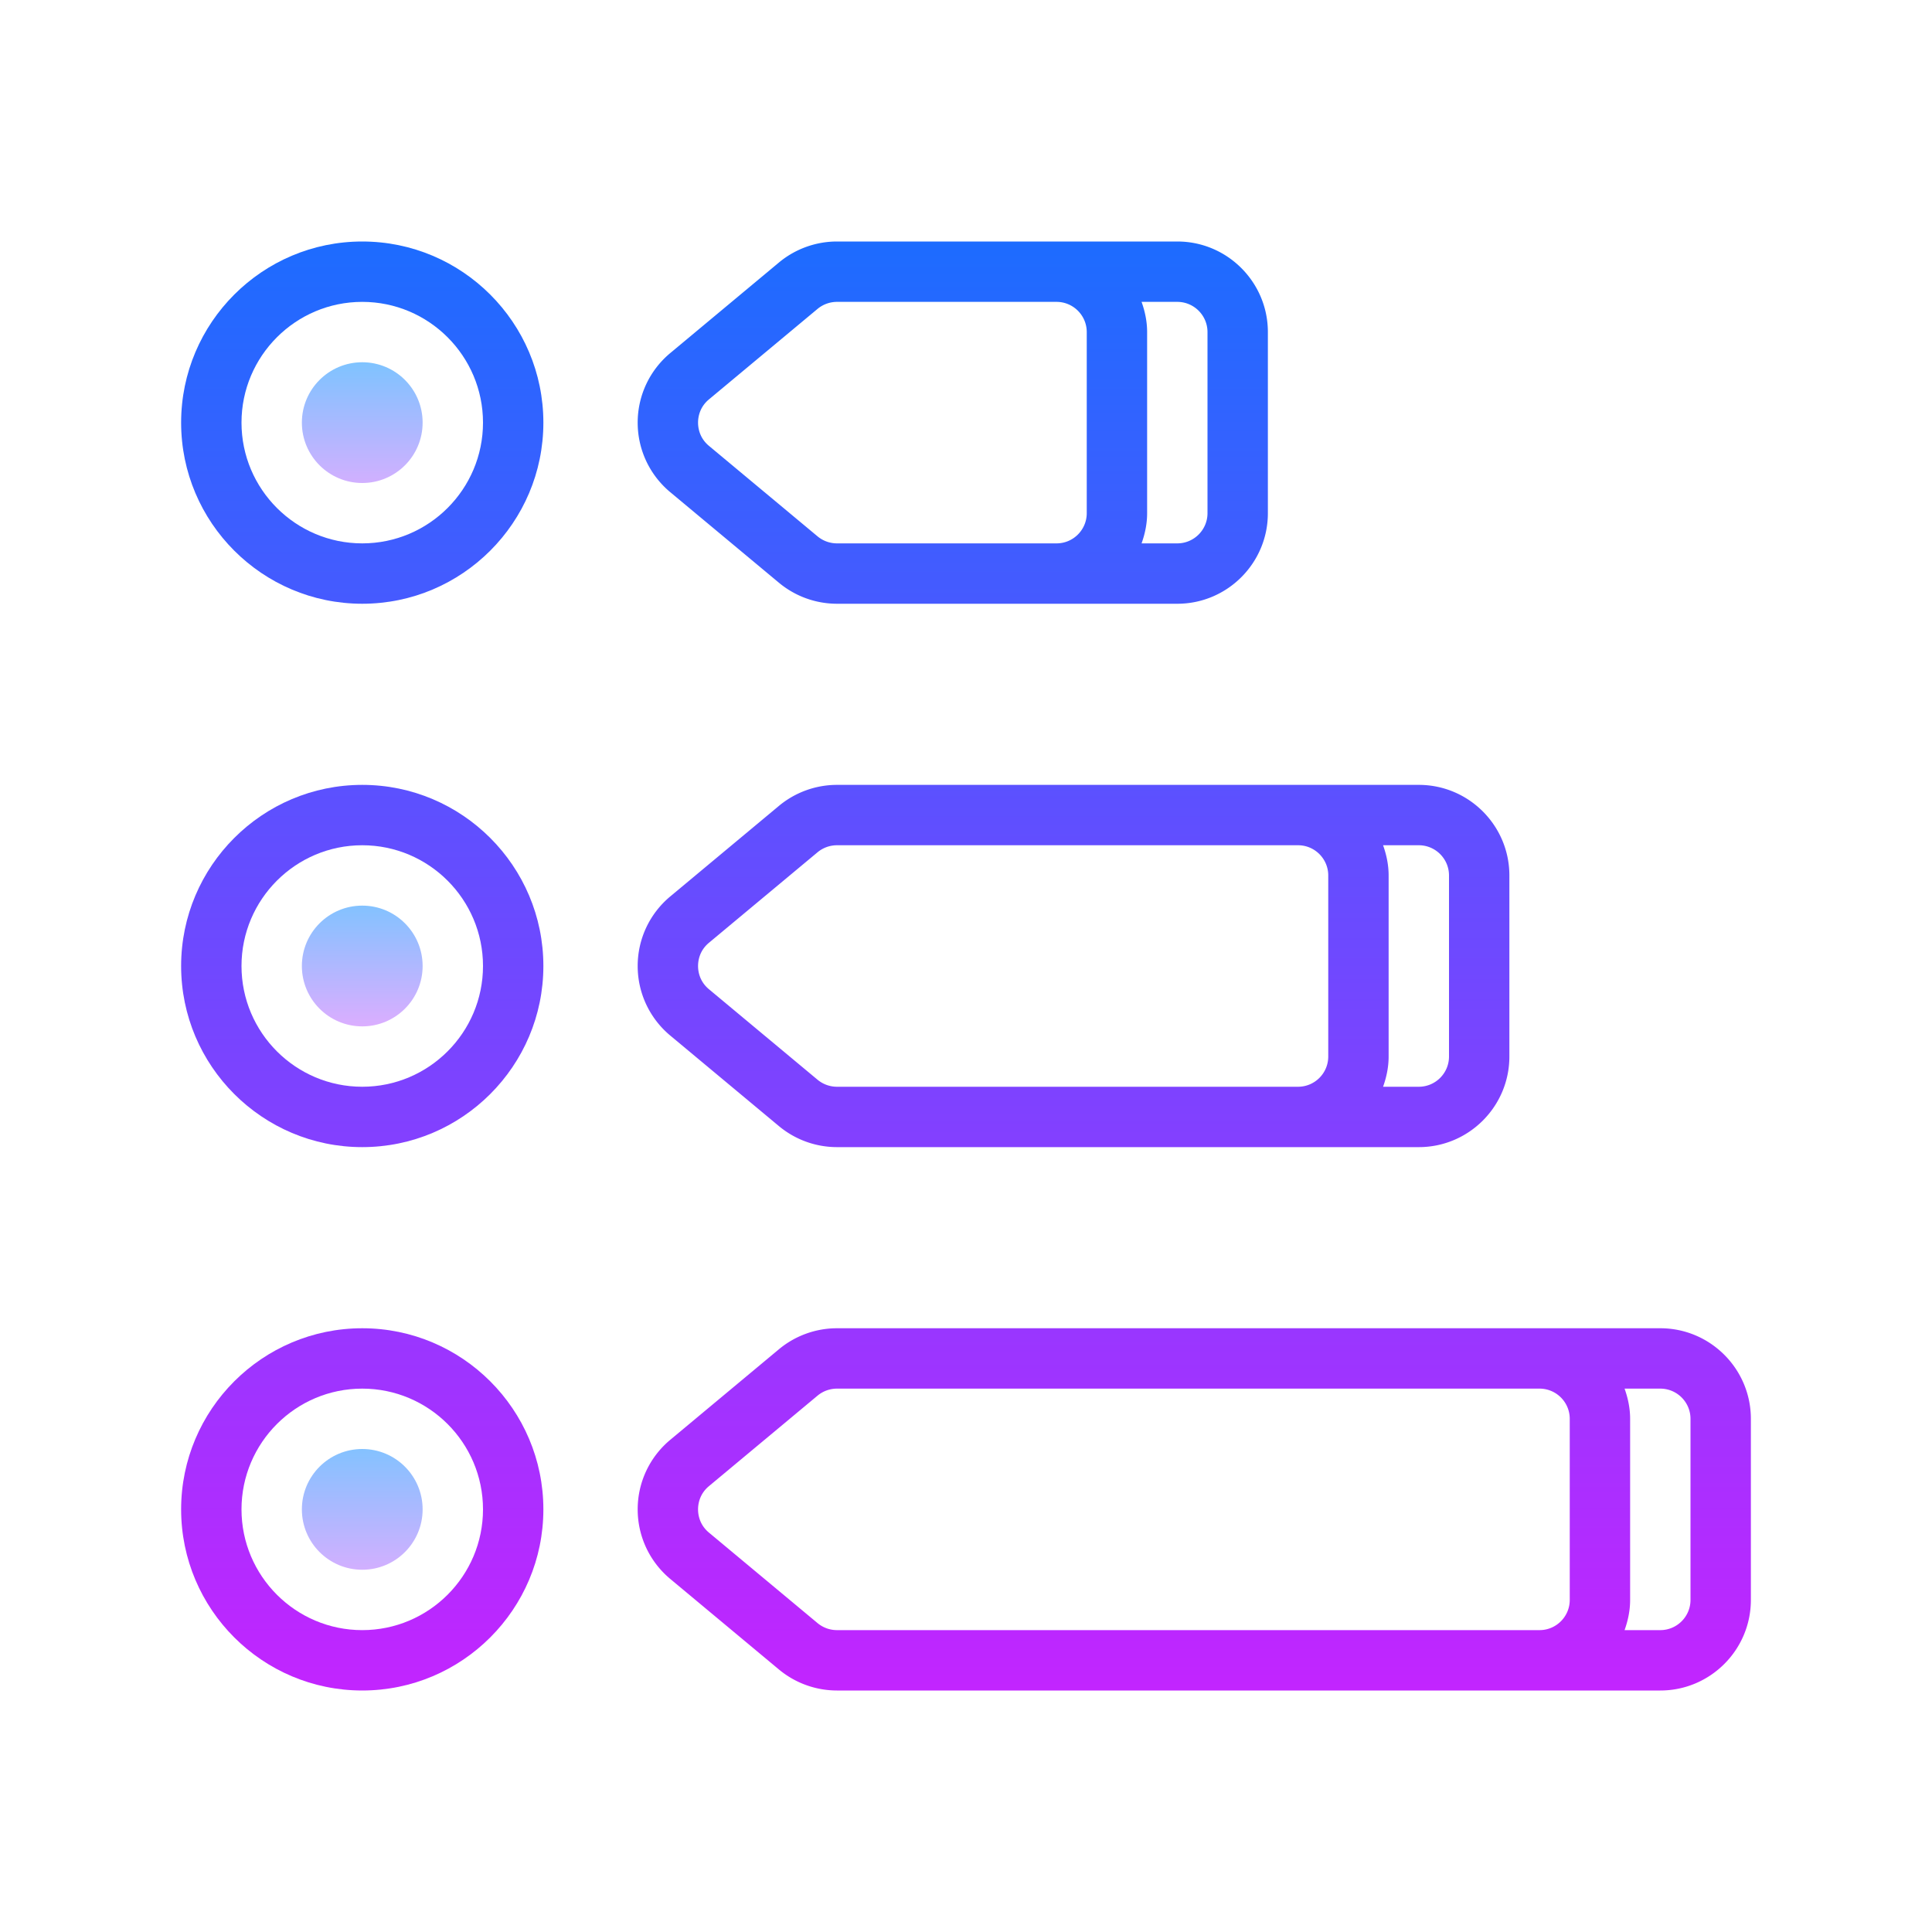 <svg xmlns="http://www.w3.org/2000/svg" viewBox="0 0 64 64"><linearGradient id="a" gradientUnits="userSpaceOnUse" x1="12" y1="11.167" x2="12" y2="17" spreadMethod="reflect"><stop offset="0" stop-color="#6dc7ff"/><stop offset="1" stop-color="#e6abff"/></linearGradient><circle cx="12" cy="14" r="2" fill="url(#a)"/><linearGradient id="b" gradientUnits="userSpaceOnUse" x1="12" y1="29" x2="12" y2="34.5" spreadMethod="reflect"><stop offset="0" stop-color="#6dc7ff"/><stop offset="1" stop-color="#e6abff"/></linearGradient><circle cx="12" cy="32" r="2" fill="url(#b)"/><linearGradient id="c" gradientUnits="userSpaceOnUse" x1="12" y1="46.833" x2="12" y2="53.009" spreadMethod="reflect"><stop offset="0" stop-color="#6dc7ff"/><stop offset="1" stop-color="#e6abff"/></linearGradient><circle cx="12" cy="50" r="2" fill="url(#c)"/><linearGradient id="d" gradientUnits="userSpaceOnUse" x1="31.562" y1="7.167" x2="31.562" y2="57.68" spreadMethod="reflect"><stop offset="0" stop-color="#1a6dff"/><stop offset="1" stop-color="#c822ff"/></linearGradient><path d="M25.802 19.303a3.007 3.007 0 0 0 1.923.697H39c1.654 0 3-1.346 3-3v-6c0-1.654-1.346-3-3-3H27.725c-.702 0-1.385.248-1.922.696l-3.599 2.999c-.686.572-1.08 1.412-1.08 2.305s.394 1.733 1.08 2.305l3.598 2.998zM40 11v6c0 .551-.449 1-1 1h-1.184c.112-.314.184-.648.184-1v-6c0-.352-.072-.686-.184-1H39c.551 0 1 .449 1 1zm-16.516 2.231l3.599-2.999a1.01 1.01 0 0 1 .642-.232H35c.551 0 1 .449 1 1v6c0 .551-.449 1-1 1h-7.275a1.01 1.01 0 0 1-.642-.232l-3.599-2.999c-.313-.261-.36-.594-.36-.769s.047-.508.36-.769z" fill="url(#d)"/><linearGradient id="e" gradientUnits="userSpaceOnUse" x1="12" y1="7.167" x2="12" y2="57.68" spreadMethod="reflect"><stop offset="0" stop-color="#1a6dff"/><stop offset="1" stop-color="#c822ff"/></linearGradient><path d="M12 8c-3.309 0-6 2.691-6 6s2.691 6 6 6 6-2.691 6-6-2.691-6-6-6zm0 10c-2.206 0-4-1.794-4-4s1.794-4 4-4 4 1.794 4 4-1.794 4-4 4z" fill="url(#e)"/><linearGradient id="f" gradientUnits="userSpaceOnUse" x1="35.562" y1="7.167" x2="35.562" y2="57.68" spreadMethod="reflect"><stop offset="0" stop-color="#1a6dff"/><stop offset="1" stop-color="#c822ff"/></linearGradient><path d="M25.802 37.303a3.007 3.007 0 0 0 1.923.697H47c1.654 0 3-1.346 3-3v-6c0-1.654-1.346-3-3-3H27.725c-.702 0-1.385.248-1.922.696l-3.599 2.999c-.686.572-1.08 1.412-1.08 2.305s.394 1.733 1.08 2.305l3.598 2.998zM48 29v6c0 .551-.449 1-1 1h-1.184c.112-.314.184-.648.184-1v-6c0-.352-.072-.686-.184-1H47c.551 0 1 .449 1 1zm-24.516 2.231l3.599-2.999a1.01 1.01 0 0 1 .642-.232H43c.551 0 1 .449 1 1v6c0 .551-.449 1-1 1H27.725a1.01 1.01 0 0 1-.642-.232l-3.599-2.999c-.313-.261-.36-.594-.36-.769s.047-.508.36-.769z" fill="url(#f)"/><linearGradient id="g" gradientUnits="userSpaceOnUse" x1="12" y1="7.167" x2="12" y2="57.68" spreadMethod="reflect"><stop offset="0" stop-color="#1a6dff"/><stop offset="1" stop-color="#c822ff"/></linearGradient><path d="M12 26c-3.309 0-6 2.691-6 6s2.691 6 6 6 6-2.691 6-6-2.691-6-6-6zm0 10c-2.206 0-4-1.794-4-4s1.794-4 4-4 4 1.794 4 4-1.794 4-4 4z" fill="url(#g)"/><linearGradient id="h" gradientUnits="userSpaceOnUse" x1="39.562" y1="7.167" x2="39.562" y2="57.68" spreadMethod="reflect"><stop offset="0" stop-color="#1a6dff"/><stop offset="1" stop-color="#c822ff"/></linearGradient><path d="M55 44H27.725c-.702 0-1.385.248-1.922.696l-3.599 2.999c-.686.572-1.08 1.412-1.08 2.305s.394 1.733 1.08 2.305l3.598 2.998a3.007 3.007 0 0 0 1.923.697H55c1.654 0 3-1.346 3-3v-6c0-1.654-1.346-3-3-3zM27.725 54a1.01 1.01 0 0 1-.642-.232l-3.599-2.999c-.313-.261-.36-.594-.36-.769s.047-.508.36-.769l3.599-2.999a1.01 1.01 0 0 1 .642-.232H51c.551 0 1 .449 1 1v6c0 .551-.449 1-1 1H27.725zM56 53c0 .551-.449 1-1 1h-1.184c.112-.314.184-.648.184-1v-6c0-.352-.072-.686-.184-1H55c.551 0 1 .449 1 1v6z" fill="url(#h)"/><linearGradient id="i" gradientUnits="userSpaceOnUse" x1="12" y1="7.167" x2="12" y2="57.68" spreadMethod="reflect"><stop offset="0" stop-color="#1a6dff"/><stop offset="1" stop-color="#c822ff"/></linearGradient><path d="M12 44c-3.309 0-6 2.691-6 6s2.691 6 6 6 6-2.691 6-6-2.691-6-6-6zm0 10c-2.206 0-4-1.794-4-4s1.794-4 4-4 4 1.794 4 4-1.794 4-4 4z" fill="url(#i)"/></svg>